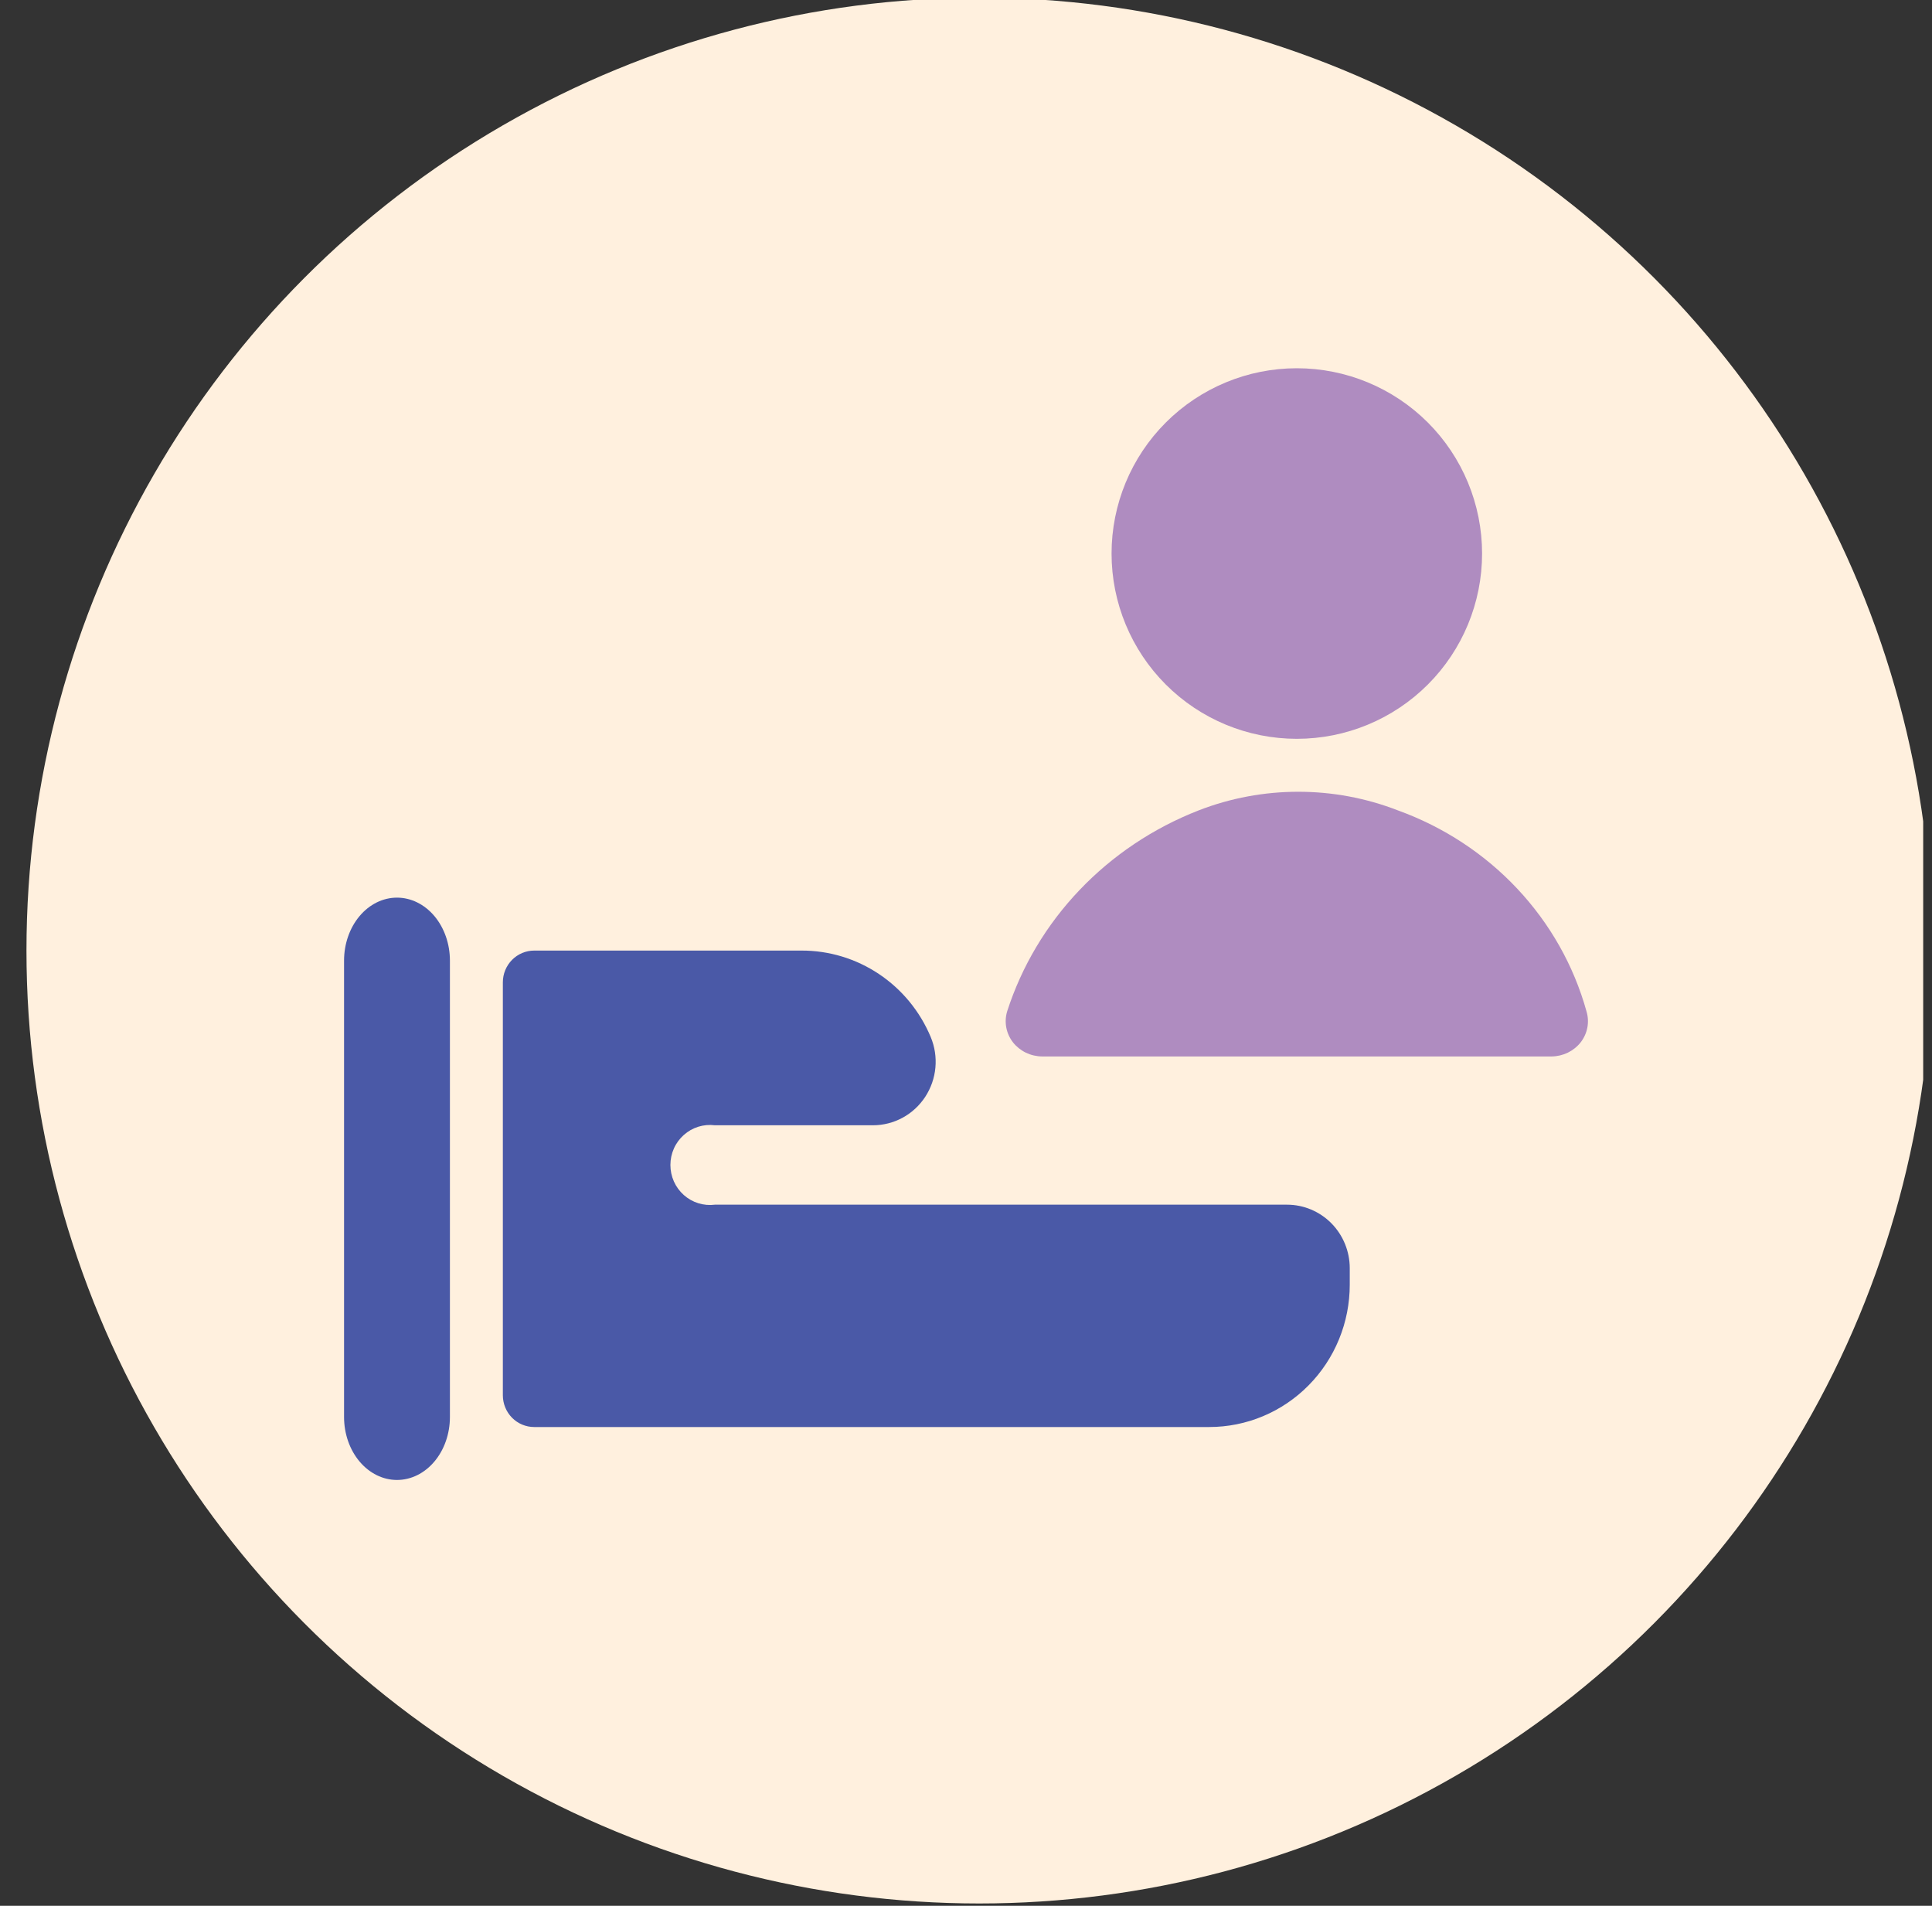 <svg width="73" height="72" viewBox="0 0 73 72" fill="none" xmlns="http://www.w3.org/2000/svg">
<rect x="0" y="0" width="73" height="72" fill="#333333" stroke="none"/>
<g clip-path="url(#clip0_40027772_61108)">
<circle cx="37" cy="35.912" r="36" fill="#FFF0DE"/>
<path d="M15 33.912C14.47 33.912 13.961 34.163 13.586 34.609C13.211 35.055 13 35.66 13 36.291V53.534C13 54.164 13.211 54.77 13.586 55.215C13.961 55.661 14.47 55.912 15 55.912C15.53 55.912 16.039 55.661 16.414 55.215C16.789 54.77 17 54.164 17 53.534V36.291C17 35.66 16.789 35.055 16.414 34.609C16.039 34.163 15.53 33.912 15 33.912Z" fill="#4A59A7"/>
<path d="M48.63 45.512H27.012C26.802 45.539 26.588 45.52 26.385 45.457C26.183 45.394 25.996 45.288 25.837 45.147C25.678 45.005 25.55 44.83 25.463 44.635C25.376 44.439 25.331 44.227 25.331 44.012C25.331 43.797 25.376 43.585 25.463 43.39C25.55 43.194 25.678 43.02 25.837 42.878C25.996 42.736 26.183 42.63 26.385 42.567C26.588 42.504 26.802 42.485 27.012 42.512H32.985C33.376 42.512 33.761 42.413 34.106 42.226C34.451 42.038 34.744 41.767 34.96 41.437C35.176 41.106 35.308 40.727 35.344 40.333C35.38 39.938 35.319 39.541 35.166 39.176C34.76 38.206 34.08 37.378 33.211 36.798C32.343 36.217 31.324 35.909 30.283 35.912H20.185C19.871 35.912 19.569 36.039 19.347 36.264C19.125 36.489 19 36.794 19 37.112V52.712C19 53.03 19.125 53.336 19.347 53.561C19.569 53.786 19.871 53.912 20.185 53.912H45.69C46.388 53.912 47.078 53.773 47.722 53.503C48.367 53.233 48.952 52.837 49.445 52.337C49.938 51.838 50.329 51.246 50.596 50.593C50.863 49.941 51 49.242 51 48.536V47.912C51 47.276 50.75 46.665 50.306 46.215C49.861 45.765 49.258 45.512 48.63 45.512Z" fill="#4A59A7"/>
<path d="M42 20.912C42 22.769 42.737 24.549 44.05 25.862C45.363 27.175 47.144 27.912 49 27.912C50.856 27.912 52.637 27.175 53.95 25.862C55.263 24.549 56 22.769 56 20.912C56 19.056 55.263 17.275 53.95 15.962C52.637 14.65 50.856 13.912 49 13.912C47.144 13.912 45.363 14.65 44.05 15.962C42.737 17.275 42 19.056 42 20.912Z" fill="#AF8CC0"/>
<path d="M45.288 30.617C43.577 31.285 42.041 32.312 40.79 33.625C39.539 34.937 38.605 36.503 38.055 38.208C37.995 38.406 37.984 38.615 38.022 38.819C38.06 39.022 38.147 39.214 38.275 39.379C38.404 39.543 38.571 39.676 38.761 39.769C38.952 39.861 39.162 39.91 39.375 39.912H58.625C58.838 39.91 59.048 39.861 59.239 39.769C59.429 39.676 59.596 39.543 59.725 39.379C59.853 39.214 59.94 39.022 59.978 38.819C60.016 38.615 60.005 38.406 59.945 38.208C59.467 36.485 58.571 34.897 57.332 33.577C56.094 32.257 54.548 31.242 52.822 30.617C50.404 29.677 47.706 29.677 45.288 30.617Z" fill="#AF8CC0"/>
</g>
<defs>
<clipPath id="clip0_40027772_61108">
<rect width="72" height="72" fill="white" transform="translate(0.667)"/>
</clipPath>
</defs>
</svg>
